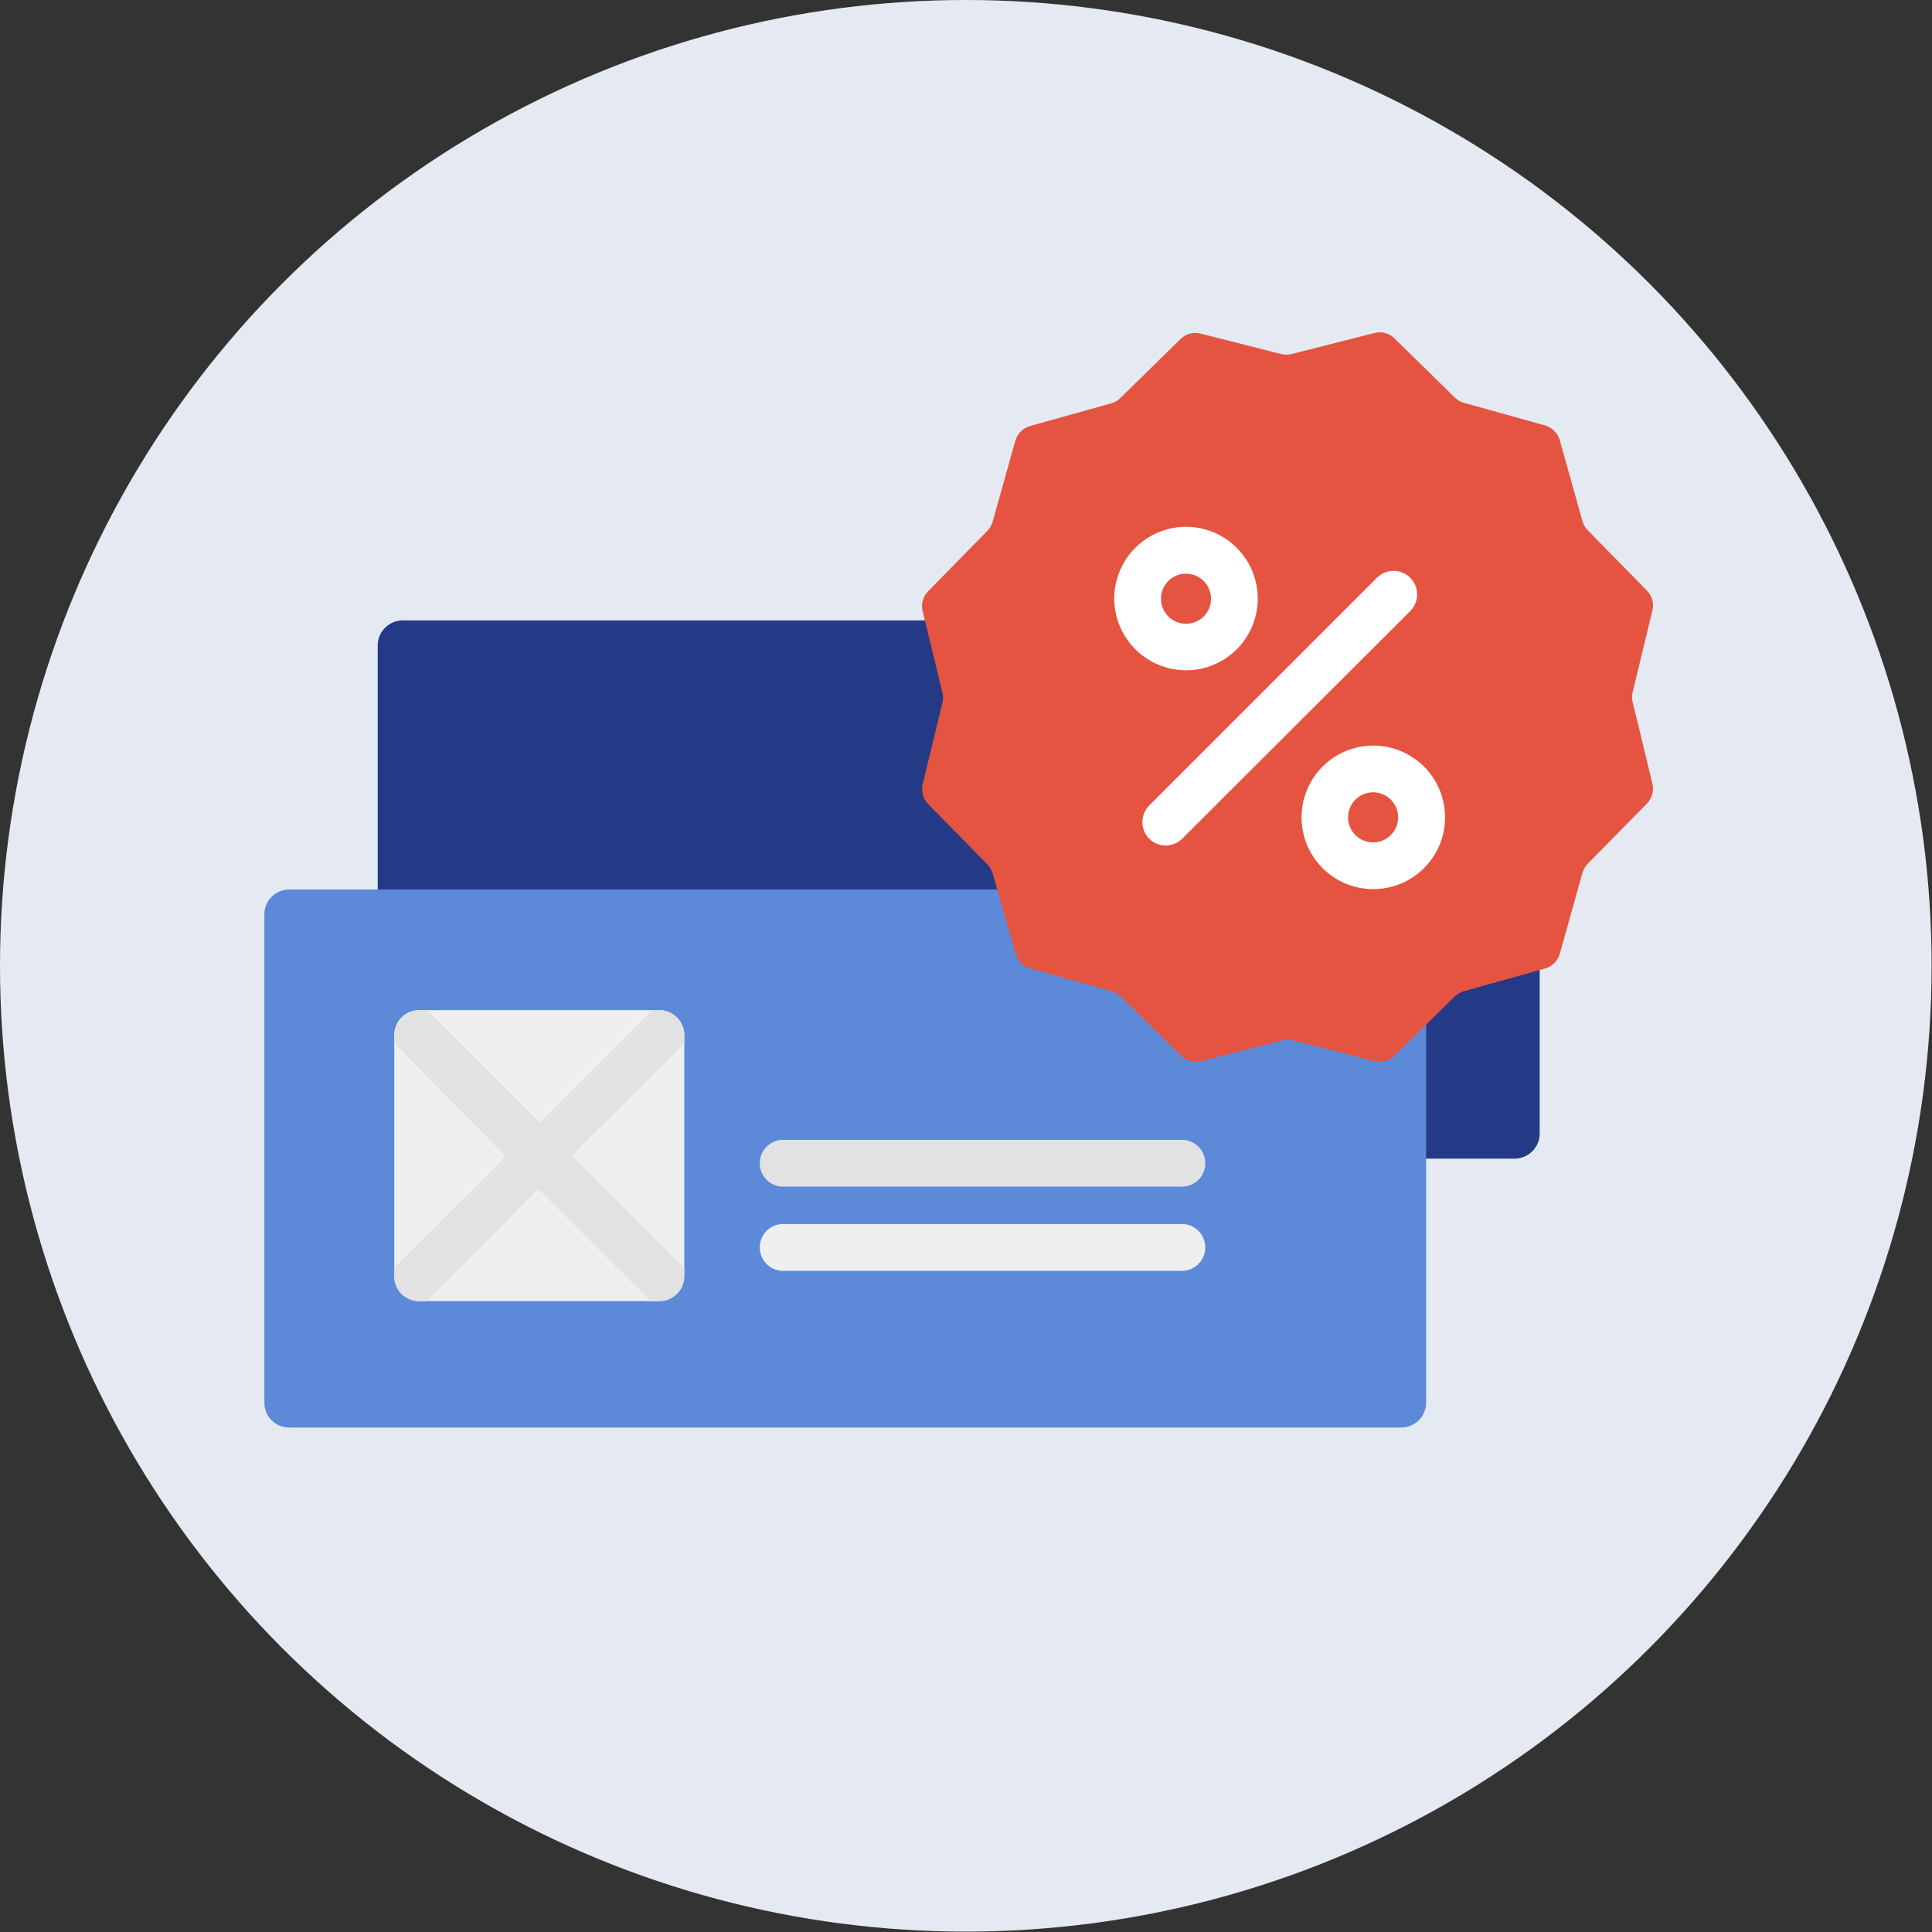 <?xml version="1.0" encoding="UTF-8"?>
<svg width="98px" height="98px" viewBox="0 0 98 98" version="1.1" xmlns="http://www.w3.org/2000/svg" xmlns:xlink="http://www.w3.org/1999/xlink">
    <rect x="0" y="0" width="98" height="98" fill="#333333" stroke="none"/>
    <!-- Generator: Sketch 53.2 (72643) - https://sketchapp.com -->
    <title>discount</title>
    <desc>Created with Sketch.</desc>
    <g id="命理-2.0.0-課程" stroke="none" stroke-width="1" fill="none" fill-rule="evenodd">
        <g id="discount" fill-rule="nonzero">
            <circle id="Oval" fill="#E4E9F2" cx="48.99" cy="48.99" r="48.99"></circle>
            <path d="M78.1,32.74 L78.1,57.5 C78.1,58.201 77.531,58.77 76.83,58.77 L20.43,58.77 C20.093,58.77 19.77,58.636 19.532,58.398 C19.294,58.16 19.16,57.837 19.16,57.5 L19.16,32.74 C19.16,32.039 19.729,31.47 20.43,31.47 L76.83,31.47 C77.167,31.47 77.49,31.604 77.728,31.842 C77.966,32.08 78.1,32.403 78.1,32.74 Z" id="Path" fill="#243A87"></path>
            <path d="M72.34,46.39 L72.34,71.15 C72.34,71.486 72.206,71.808 71.967,72.045 C71.729,72.281 71.406,72.413 71.07,72.41 L14.67,72.41 C14.335,72.413 14.013,72.281 13.776,72.044 C13.539,71.807 13.407,71.485 13.41,71.15 L13.41,46.39 C13.407,46.054 13.539,45.731 13.775,45.493 C14.012,45.254 14.334,45.12 14.67,45.12 L71.07,45.12 C71.407,45.12 71.73,45.254 71.968,45.492 C72.206,45.73 72.34,46.053 72.34,46.39 L72.34,46.39 Z" id="Path" fill="#5D8AD8"></path>
            <path d="M65.59,17.94 L69.73,16.89 C70.088,16.802 70.465,16.904 70.73,17.16 L73.79,20.16 C73.918,20.287 74.077,20.38 74.25,20.43 L78.37,21.58 C78.731,21.687 79.013,21.969 79.12,22.33 L80.27,26.44 C80.32,26.613 80.413,26.772 80.54,26.9 L83.54,29.96 C83.8,30.223 83.906,30.601 83.82,30.96 L82.82,35.09 C82.77,35.267 82.77,35.453 82.82,35.63 L83.82,39.76 C83.902,40.119 83.796,40.495 83.54,40.76 L80.54,43.81 C80.416,43.941 80.324,44.098 80.27,44.27 L79.12,48.38 C79.017,48.743 78.733,49.027 78.37,49.13 L74.25,50.28 C74.078,50.334 73.921,50.426 73.79,50.55 L70.73,53.55 C70.464,53.805 70.089,53.91 69.73,53.83 L65.59,52.77 C65.412,52.73 65.228,52.73 65.05,52.77 L60.91,53.83 C60.551,53.91 60.176,53.805 59.91,53.55 L56.85,50.55 C56.719,50.426 56.562,50.334 56.39,50.28 L52.27,49.13 C51.907,49.027 51.623,48.743 51.52,48.38 L50.35,44.3 C50.296,44.128 50.204,43.971 50.08,43.84 L47.08,40.79 C46.824,40.525 46.718,40.149 46.8,39.79 L47.8,35.66 C47.85,35.483 47.85,35.297 47.8,35.12 L46.8,30.99 C46.714,30.631 46.82,30.253 47.08,29.99 L50.08,26.93 C50.204,26.799 50.296,26.642 50.35,26.47 L51.5,22.36 C51.603,21.997 51.887,21.713 52.25,21.61 L56.37,20.46 C56.543,20.41 56.702,20.317 56.83,20.19 L59.89,17.19 C60.155,16.934 60.532,16.832 60.89,16.92 L65.03,17.97 C65.216,18.003 65.408,17.993 65.59,17.94 Z" id="Path" fill="#E45440"></path>
            <path d="M34.71,52.51 L34.71,64.72 C34.713,65.059 34.58,65.384 34.342,65.624 C34.103,65.865 33.779,66 33.44,66 L21.21,66 C20.526,65.973 19.989,65.405 20,64.72 L20,52.51 C19.997,52.174 20.129,51.851 20.365,51.613 C20.602,51.374 20.924,51.24 21.26,51.24 L33.44,51.24 C33.777,51.24 34.1,51.374 34.338,51.612 C34.576,51.85 34.71,52.173 34.71,52.51 L34.71,52.51 Z" id="Path" fill="#EFEFEF"></path>
            <path d="M34.71,52.51 L34.71,52.92 L29,58.61 L27.32,60.29 L21.63,66 L21.21,66 C20.526,65.973 19.989,65.405 20,64.72 L20,64.31 L25.7,58.62 L27.38,56.94 L33.08,51.24 L33.49,51.24 C34.172,51.267 34.711,51.828 34.71,52.51 L34.71,52.51 Z" id="Path" fill="#E2E2E2"></path>
            <path d="M34.71,64.31 L34.71,64.72 C34.713,65.059 34.58,65.384 34.342,65.624 C34.103,65.865 33.779,66 33.44,66 L33,66 L27.3,60.3 L25.62,58.63 L20,52.92 L20,52.51 C19.997,52.174 20.129,51.851 20.365,51.613 C20.602,51.374 20.924,51.24 21.26,51.24 L21.68,51.24 L27.38,56.94 L29,58.61 L34.71,64.31 Z" id="Path" fill="#E2E2E2"></path>
            <path d="M59.84,60.19 L39.62,60.19 C39.008,60.134 38.539,59.62 38.539,59.005 C38.539,58.39 39.008,57.876 39.62,57.82 L59.84,57.82 C60.289,57.779 60.723,57.995 60.961,58.379 C61.198,58.762 61.198,59.248 60.961,59.631 C60.723,60.015 60.289,60.231 59.84,60.19 L59.84,60.19 Z" id="Path" fill="#E2E2E2"></path>
            <path d="M59.84,64.46 L39.62,64.46 C39.008,64.404 38.539,63.89 38.539,63.275 C38.539,62.66 39.008,62.146 39.62,62.09 L59.84,62.09 C60.289,62.049 60.723,62.265 60.961,62.649 C61.198,63.032 61.198,63.518 60.961,63.901 C60.723,64.285 60.289,64.501 59.84,64.46 L59.84,64.46 Z" id="Path" fill="#EFEFEF"></path>
            <path d="M63.8,30.38 C63.808,28.906 62.926,27.573 61.567,27.003 C60.207,26.433 58.638,26.74 57.593,27.779 C56.548,28.818 56.233,30.386 56.795,31.748 C57.357,33.111 58.686,34 60.16,34 C62.163,34 63.789,32.383 63.8,30.38 L63.8,30.38 Z M58.89,30.38 C58.886,29.865 59.193,29.399 59.667,29.2 C60.141,29 60.689,29.106 61.054,29.468 C61.42,29.831 61.53,30.378 61.334,30.854 C61.138,31.329 60.675,31.64 60.16,31.64 C59.462,31.64 58.895,31.077 58.89,30.38 L58.89,30.38 Z" id="Shape" fill="#FFFFFF"></path>
            <path d="M69.66,37.82 C67.65,37.82 66.02,39.45 66.02,41.46 C66.02,43.47 67.65,45.1 69.66,45.1 C71.67,45.1 73.3,43.47 73.3,41.46 C73.3,39.45 71.67,37.82 69.66,37.82 L69.66,37.82 Z M69.66,42.73 C69.145,42.734 68.679,42.427 68.48,41.953 C68.28,41.479 68.386,40.931 68.748,40.566 C69.111,40.2 69.658,40.09 70.134,40.286 C70.609,40.482 70.92,40.945 70.92,41.46 C70.92,42.158 70.357,42.725 69.66,42.73 L69.66,42.73 Z" id="Shape" fill="#FFFFFF"></path>
            <path d="M71.53,29.3 C71.063,28.843 70.317,28.843 69.85,29.3 L58.29,40.86 C57.833,41.327 57.833,42.073 58.29,42.54 C58.512,42.764 58.814,42.89 59.13,42.89 C59.445,42.888 59.747,42.762 59.97,42.54 L71.53,31 C71.756,30.775 71.883,30.469 71.883,30.15 C71.883,29.831 71.756,29.525 71.53,29.3 Z" id="Path" fill="#FFFFFF"></path>
        </g>
    </g>
</svg>